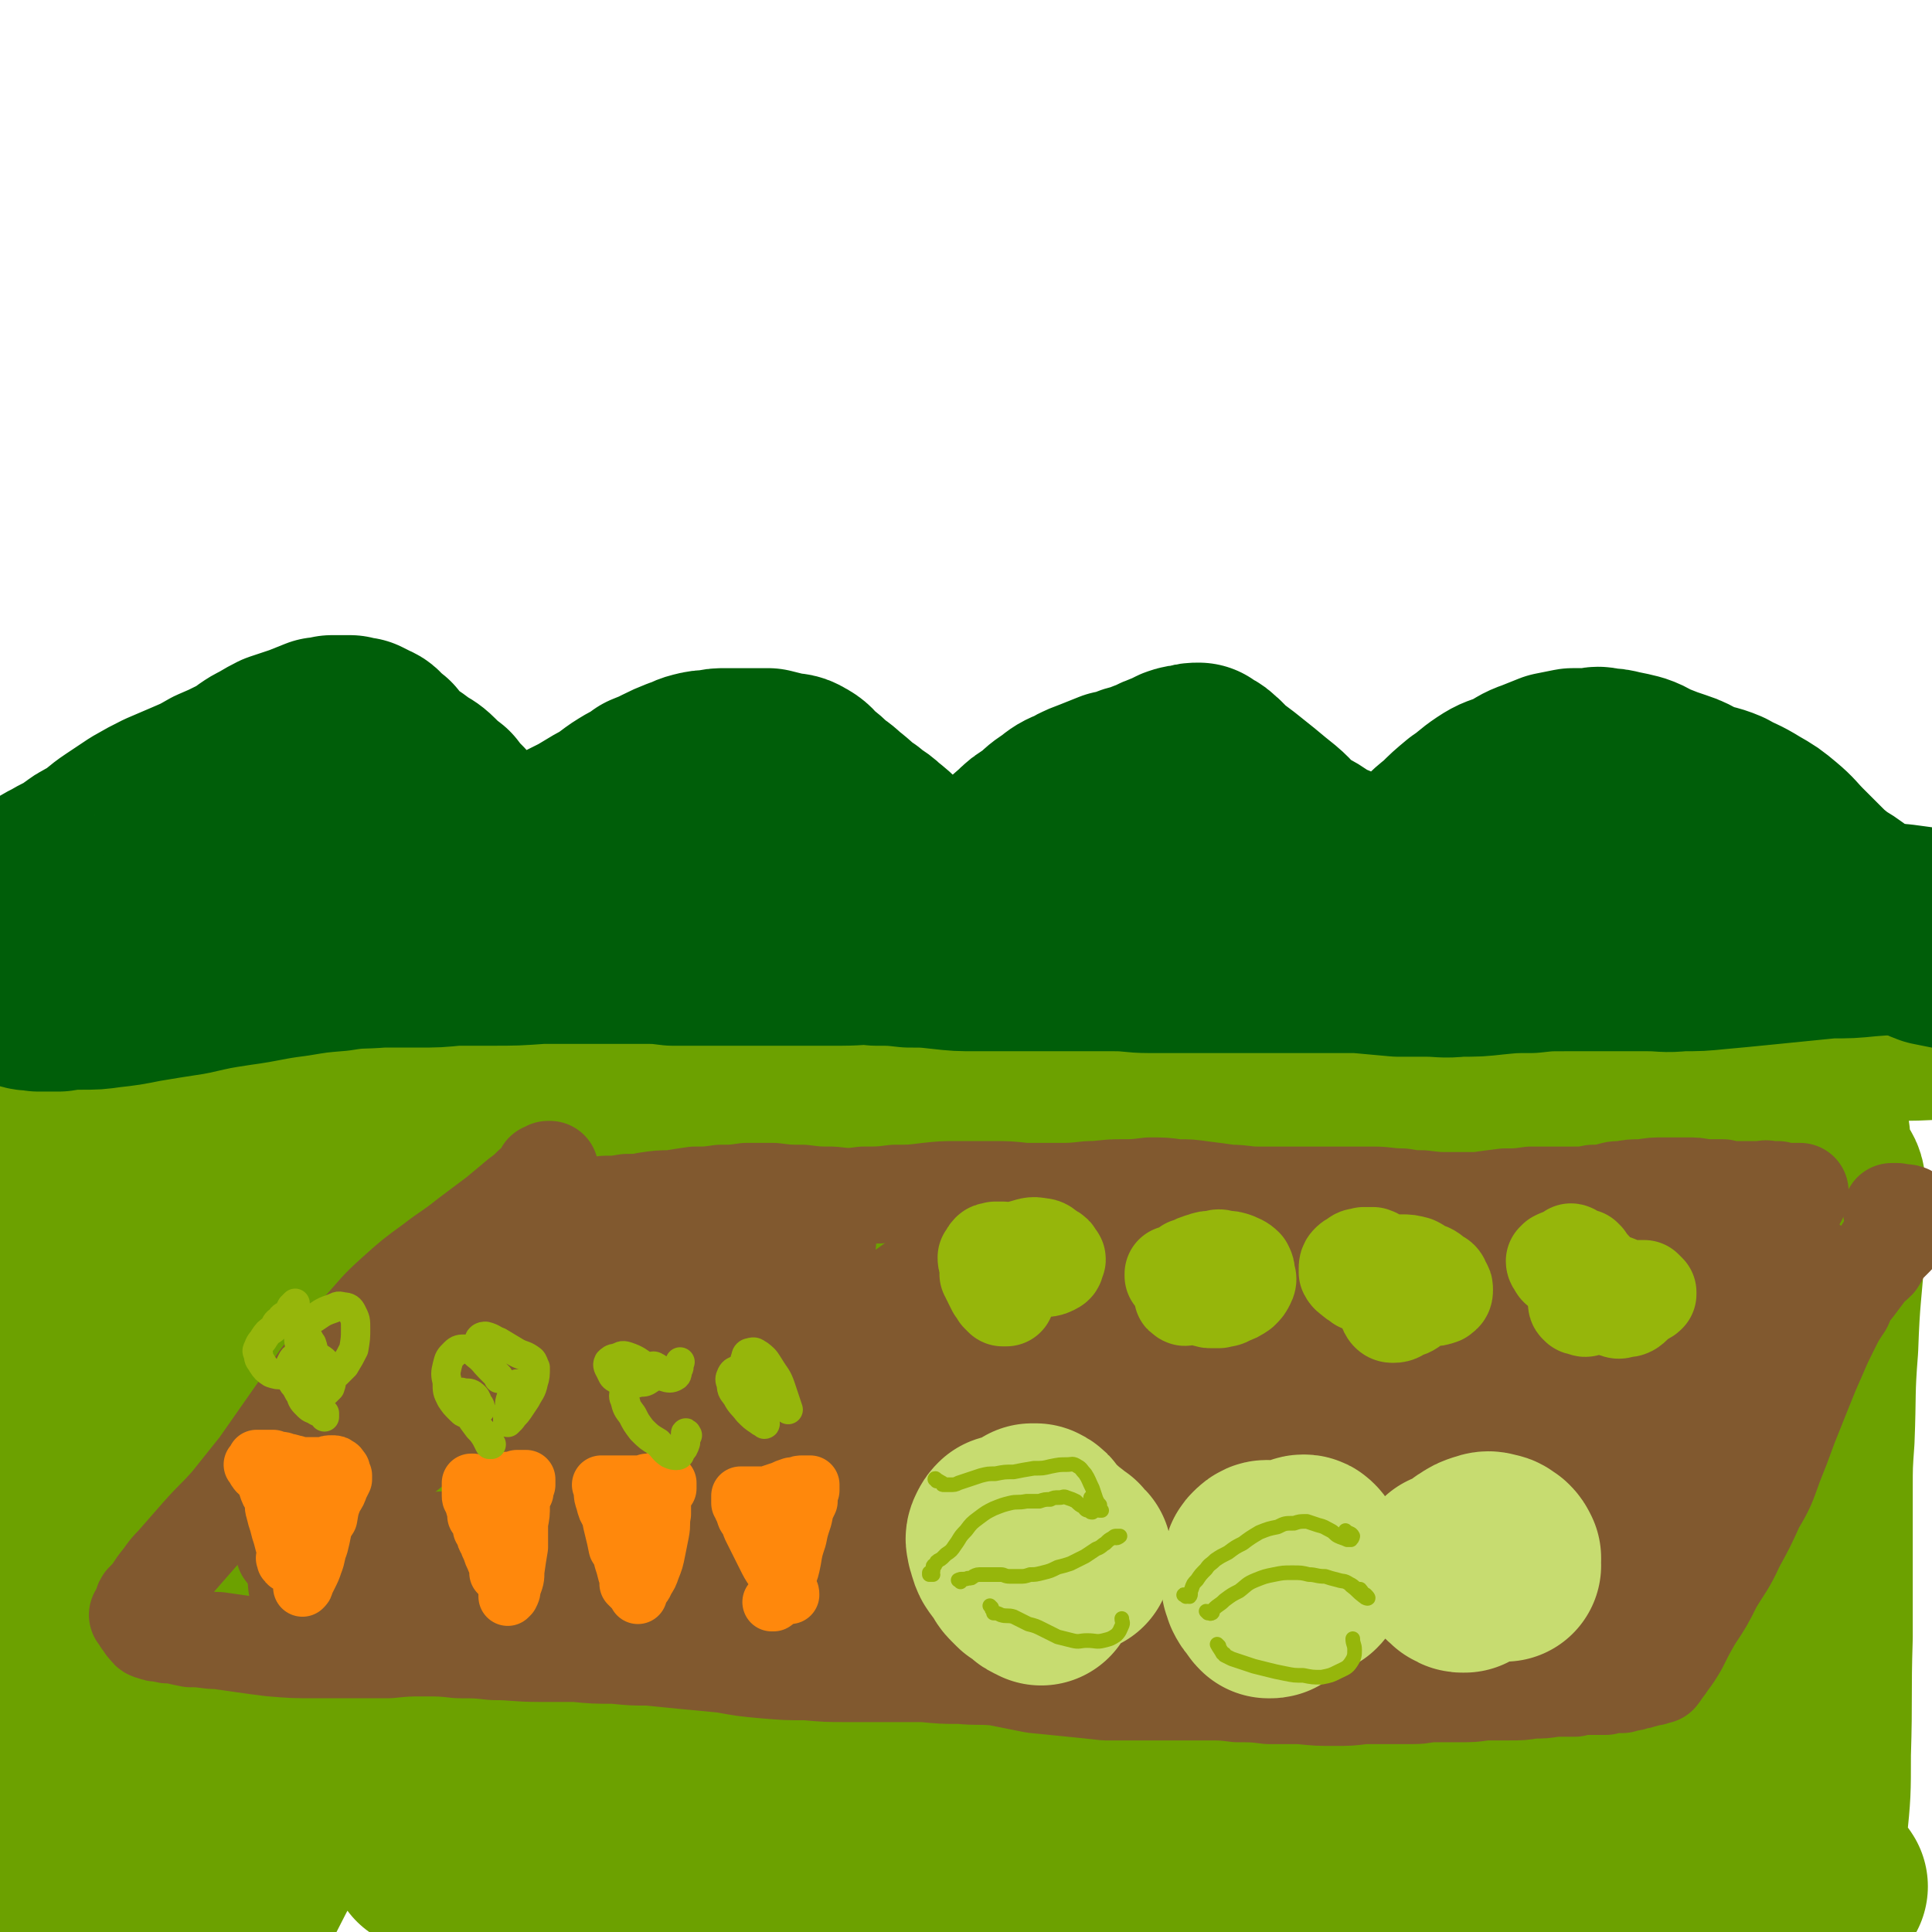 <svg viewBox='0 0 1054 1054' version='1.1' xmlns='http://www.w3.org/2000/svg' xmlns:xlink='http://www.w3.org/1999/xlink'><g fill='none' stroke='rgb(108,161,0)' stroke-width='105' stroke-linecap='round' stroke-linejoin='round'><path d='M41,528c0,0 0,-1 -1,-1 0,0 1,0 1,1 0,0 0,0 0,0 0,1 0,1 1,1 0,0 0,0 1,1 1,0 1,0 2,0 2,0 2,0 3,1 2,0 2,1 4,1 3,1 3,1 5,2 3,1 3,1 6,2 3,0 3,0 6,0 3,0 3,0 7,0 4,0 4,-1 9,-1 6,-1 6,-1 12,-2 9,-1 9,-1 17,-1 8,-1 8,-1 17,-1 8,0 8,0 16,-1 10,-1 10,-1 21,-1 9,-1 9,-1 18,-2 8,0 8,0 15,0 9,1 9,1 17,2 9,1 9,1 18,2 8,2 8,2 16,4 9,1 9,1 17,2 12,1 12,1 24,1 9,0 9,0 18,0 11,0 11,-1 21,-1 11,0 11,-1 21,0 12,0 12,0 24,1 12,1 12,1 25,2 13,1 13,2 26,2 13,1 13,1 26,1 13,0 13,0 26,0 14,0 14,0 27,0 14,0 14,0 28,0 15,1 15,1 30,2 15,1 15,1 30,2 16,2 16,2 32,3 15,1 15,2 30,3 15,1 15,1 30,1 15,1 15,1 30,1 16,0 16,0 32,1 12,0 12,0 24,0 14,0 14,0 28,1 18,1 18,1 37,2 14,1 14,1 27,2 10,1 10,1 20,1 13,0 13,1 26,1 15,0 15,0 31,0 15,0 15,0 30,-1 14,0 14,-1 27,-1 15,-1 15,-1 29,-2 17,0 17,0 34,-1 2,0 2,0 4,-1 '/><path d='M87,582c0,0 0,-1 -1,-1 0,0 1,0 1,1 -1,2 -2,2 -2,5 -2,5 -2,5 -3,10 -2,12 -2,12 -3,23 -3,20 -3,20 -6,40 -5,29 -5,29 -9,58 -6,35 -5,35 -11,70 -6,36 -6,36 -13,72 -5,31 -5,31 -13,61 -4,21 -5,21 -11,42 -2,10 -2,11 -6,19 -1,2 -3,1 -3,0 -2,-9 -1,-10 -1,-20 1,-20 1,-20 3,-40 3,-27 4,-27 8,-54 5,-33 5,-33 11,-66 6,-34 6,-34 12,-68 5,-29 5,-29 10,-59 4,-20 3,-20 7,-41 2,-11 2,-11 5,-21 1,-4 1,-6 3,-7 1,-1 2,0 3,1 1,6 1,7 1,14 -1,13 -1,13 -4,25 -4,19 -5,19 -10,38 -7,24 -8,24 -15,47 -8,28 -9,28 -16,55 -8,29 -9,29 -14,59 -5,25 -5,25 -8,51 -2,16 -1,16 -2,33 -1,6 -1,11 -1,12 1,0 1,-5 2,-11 2,-15 1,-15 3,-30 3,-22 3,-22 7,-45 4,-27 4,-27 10,-54 6,-29 6,-29 12,-58 1,-5 1,-5 2,-10 '/><path d='M74,600c0,0 -1,-1 -1,-1 0,1 0,1 0,2 -1,9 -1,9 -2,17 -3,19 -3,19 -6,37 -4,30 -4,30 -8,59 -5,38 -4,38 -10,75 -6,40 -6,40 -14,81 -6,37 -7,37 -15,73 -6,26 -6,26 -13,51 -3,13 -3,14 -7,25 -1,1 -3,0 -2,-1 1,-13 1,-14 4,-27 6,-26 7,-26 15,-51 11,-37 11,-37 25,-73 16,-42 15,-43 33,-84 19,-41 17,-42 40,-80 30,-51 31,-51 66,-97 11,-16 12,-18 27,-27 4,-3 10,-2 10,2 2,13 -1,17 -6,32 -8,29 -10,28 -20,56 -10,25 -11,25 -21,50 -16,37 -17,37 -32,73 -18,43 -18,43 -34,87 -14,36 -14,36 -26,73 -7,23 -6,23 -11,47 -3,10 -4,13 -4,21 0,1 3,-1 4,-3 6,-12 5,-13 11,-26 10,-25 10,-25 21,-50 20,-43 19,-43 40,-86 33,-64 32,-65 68,-128 21,-35 22,-35 47,-68 22,-30 22,-30 48,-57 8,-9 10,-12 19,-15 3,-1 6,2 5,5 -5,16 -7,17 -16,33 -12,23 -13,23 -26,46 -21,34 -22,34 -41,69 -23,41 -24,41 -44,83 -18,36 -17,37 -32,73 -17,42 -17,42 -32,84 -13,36 -13,36 -24,72 -5,17 -8,22 -9,34 0,3 5,-1 8,-5 18,-29 17,-30 33,-61 33,-62 31,-63 65,-124 40,-69 39,-70 84,-135 35,-50 36,-50 76,-96 25,-27 25,-27 54,-49 16,-11 18,-14 36,-18 7,-1 12,3 13,10 0,18 -4,21 -12,40 -12,29 -15,28 -30,55 -4,6 -4,6 -8,13 -28,44 -28,44 -55,88 -29,47 -29,47 -58,93 -16,26 -16,26 -33,51 -14,22 -14,22 -28,44 -7,10 -9,13 -14,19 -1,1 1,-3 1,-5 1,-2 1,-2 2,-4 16,-30 14,-30 31,-59 32,-54 31,-55 67,-106 33,-48 34,-48 71,-93 33,-41 33,-42 69,-80 27,-28 27,-29 57,-52 16,-12 19,-16 35,-18 6,-1 10,5 9,12 -4,24 -7,26 -20,50 -21,41 -24,40 -48,79 -30,49 -30,48 -60,96 -28,45 -28,45 -57,89 -19,30 -19,31 -39,60 -10,13 -11,14 -22,25 -2,1 -5,1 -4,-1 5,-15 7,-17 16,-32 20,-35 20,-36 43,-69 30,-45 30,-45 64,-87 35,-43 35,-43 74,-82 32,-33 31,-34 67,-62 24,-20 25,-21 52,-35 13,-7 19,-11 28,-6 7,3 6,11 3,21 -10,27 -12,28 -29,52 -25,40 -27,39 -55,77 -34,45 -34,44 -68,89 -30,41 -29,41 -59,81 -21,28 -20,28 -42,56 -11,14 -11,14 -22,28 -2,2 -6,6 -5,4 3,-9 5,-13 12,-25 19,-33 18,-33 39,-65 31,-45 30,-46 64,-90 37,-48 37,-48 76,-94 36,-41 36,-41 75,-79 27,-27 27,-28 58,-51 18,-13 18,-13 39,-22 7,-3 13,-6 15,-2 4,9 3,16 -3,29 -17,31 -21,30 -43,59 -29,38 -31,36 -60,74 -34,44 -35,44 -67,89 -29,41 -28,42 -55,84 -18,29 -17,29 -35,59 -7,12 -8,12 -15,24 0,0 1,0 1,0 9,-13 9,-14 18,-27 22,-34 21,-34 45,-67 33,-46 32,-47 67,-90 37,-46 37,-46 76,-89 30,-32 31,-32 63,-62 22,-21 22,-22 47,-39 18,-13 19,-16 38,-22 7,-2 14,1 13,6 0,15 -5,19 -15,35 -22,34 -24,33 -49,64 -45,56 -47,54 -91,110 -34,44 -33,45 -64,90 -22,31 -22,32 -44,63 -10,14 -10,15 -20,28 0,0 0,0 0,-1 11,-18 11,-18 22,-36 25,-37 24,-38 50,-74 33,-47 34,-47 70,-91 28,-36 29,-36 59,-71 30,-35 30,-36 61,-71 18,-20 18,-21 37,-40 17,-17 17,-18 36,-32 11,-8 18,-15 25,-13 5,1 3,11 -2,19 -24,46 -27,45 -54,89 -29,45 -31,44 -59,90 -30,52 -29,52 -58,104 -14,25 -13,25 -27,50 -5,8 -6,10 -9,16 -1,1 1,-2 1,-4 10,-16 10,-16 20,-32 14,-25 14,-25 29,-48 24,-37 24,-37 48,-72 20,-29 20,-29 40,-57 18,-25 18,-25 37,-50 19,-24 19,-25 39,-48 13,-15 13,-16 29,-29 4,-3 10,-6 10,-3 0,12 -4,18 -11,34 -13,31 -15,31 -29,62 -32,70 -34,69 -62,141 -16,41 -14,42 -27,84 -5,19 -5,19 -10,38 -1,5 -2,9 -3,10 0,1 2,-3 3,-7 5,-18 5,-18 11,-36 8,-24 8,-24 17,-47 9,-25 9,-25 19,-50 13,-35 13,-35 26,-70 15,-38 14,-38 30,-77 12,-30 11,-30 24,-60 7,-15 7,-17 15,-30 2,-2 5,-3 6,-1 2,12 0,15 -1,29 -2,28 -3,28 -4,57 -2,38 -2,38 -2,77 -1,38 -1,38 0,77 0,29 0,29 1,58 0,15 0,15 0,30 0,4 0,8 -1,9 -1,0 -3,-4 -4,-8 -3,-11 -3,-11 -5,-23 -3,-19 -3,-20 -4,-40 -2,-28 -2,-28 -1,-56 0,-32 1,-32 4,-64 2,-30 2,-30 7,-59 3,-21 4,-21 9,-41 2,-10 3,-13 7,-19 1,-2 3,1 3,4 2,15 1,15 0,30 -2,29 -3,29 -4,58 -2,25 -1,25 -2,50 -1,14 -1,14 -1,28 0,40 0,40 0,80 -1,32 0,32 -1,64 0,21 0,21 -2,41 -1,11 -1,12 -4,22 -2,4 -3,7 -6,7 -4,0 -5,-3 -7,-7 -7,-13 -7,-13 -11,-27 -9,-23 -9,-23 -16,-47 -9,-31 -9,-31 -17,-62 -7,-27 -8,-27 -13,-56 -3,-17 -4,-17 -4,-34 0,-4 2,-9 4,-7 6,6 7,11 11,24 10,24 10,24 17,49 9,32 9,32 15,65 6,27 6,27 9,55 2,16 2,17 1,33 0,5 1,9 -2,11 -3,1 -5,-2 -8,-6 -7,-9 -7,-9 -13,-19 -9,-15 -9,-15 -17,-30 -8,-15 -7,-15 -16,-30 -6,-9 -5,-14 -13,-17 -7,-2 -12,0 -18,7 -11,11 -8,14 -17,27 -9,16 -7,18 -20,30 -13,14 -14,14 -30,22 -27,13 -27,12 -56,20 -25,8 -26,6 -51,13 -22,5 -22,5 -44,10 -17,4 -17,4 -34,7 -11,2 -11,2 -23,4 -4,0 -5,1 -8,0 -1,-1 -1,-2 0,-4 4,-5 4,-6 10,-10 12,-9 12,-9 24,-17 17,-10 17,-11 35,-20 22,-12 21,-12 44,-21 23,-9 24,-8 47,-14 13,-3 13,-3 27,-3 14,0 14,0 28,3 10,3 11,4 18,11 4,4 5,6 4,12 -1,7 -2,9 -7,13 -9,8 -10,9 -22,12 -24,7 -25,6 -50,8 -25,2 -25,0 -51,0 -25,0 -25,1 -51,0 -26,-2 -26,-3 -52,-5 -25,-3 -25,-4 -51,-6 -23,-2 -23,-2 -47,-3 -26,-1 -26,-3 -51,-1 -20,2 -20,2 -39,8 -19,6 -19,7 -37,16 -19,9 -18,9 -36,20 -15,8 -15,9 -31,17 -8,5 -8,5 -16,9 -2,0 -4,1 -3,0 2,-2 4,-3 8,-5 12,-7 12,-7 24,-12 19,-7 19,-7 38,-13 24,-7 24,-7 49,-12 30,-6 30,-6 60,-11 34,-6 34,-6 67,-11 36,-5 36,-5 71,-9 36,-3 36,-3 72,-4 36,-2 36,-2 71,-2 22,0 22,0 44,2 28,2 28,3 56,6 13,2 13,2 27,4 14,3 14,3 29,5 16,3 16,3 31,6 13,1 13,1 26,2 9,1 9,1 18,1 5,0 5,-1 11,-2 3,-1 3,-1 6,-2 1,-1 2,-1 1,-1 0,-1 -1,-1 -2,0 -4,1 -4,1 -8,2 -9,2 -9,3 -18,4 -13,3 -13,3 -27,5 -21,2 -22,3 -43,3 -22,1 -22,1 -43,0 -14,0 -14,-1 -27,-3 -10,-1 -10,-1 -20,-4 -5,-1 -5,-1 -9,-2 -2,-1 -3,-1 -3,-2 1,-1 2,-1 4,-2 5,-2 4,-3 9,-5 10,-4 10,-4 19,-6 12,-3 12,-3 24,-4 8,-1 8,-1 17,-2 7,0 7,0 14,0 6,0 6,0 11,1 3,1 5,1 5,3 1,1 -1,3 -3,3 -15,4 -15,5 -30,6 -19,2 -19,2 -39,1 -34,-1 -34,-2 -67,-4 -36,-3 -36,-2 -72,-7 -36,-4 -36,-5 -71,-12 -36,-7 -37,-7 -72,-16 -36,-10 -36,-10 -71,-22 -37,-13 -36,-14 -72,-28 '/><path d='M66,581c0,0 -1,0 -1,-1 0,0 0,1 0,1 -1,0 -1,0 -2,0 -2,0 -2,0 -3,0 -2,0 -2,0 -3,0 0,0 0,0 -1,0 0,0 0,0 -1,1 -1,2 -1,2 -1,4 -1,5 -1,5 -2,9 -1,8 0,8 0,17 0,14 0,14 1,27 1,18 2,18 3,35 1,15 1,15 1,31 1,10 2,11 0,20 -1,3 -2,6 -4,6 -3,-2 -4,-5 -7,-10 -5,-10 -5,-11 -8,-22 -4,-13 -4,-14 -6,-28 -3,-14 -2,-14 -4,-28 -1,-13 -1,-13 -1,-25 -1,-9 -1,-9 -1,-17 1,-4 1,-5 2,-8 1,-1 2,-1 3,0 2,6 1,6 2,13 2,13 2,13 4,27 2,26 1,26 3,52 2,29 2,29 3,59 2,34 2,34 1,67 0,35 0,35 -4,70 -4,31 -4,31 -10,61 -5,23 -6,22 -12,44 -1,3 -1,3 -2,5 '/><path d='M35,479c-1,0 -1,-1 -1,-1 0,0 0,0 0,1 1,0 1,0 1,1 1,2 1,2 2,3 1,1 1,1 2,2 2,1 2,1 3,2 2,0 2,0 4,0 1,0 1,0 2,0 2,0 2,0 3,1 2,0 2,0 4,0 3,0 3,0 5,0 4,1 4,1 7,0 4,0 4,0 7,0 4,-1 4,-1 8,-1 5,-1 5,-1 10,-2 5,-1 5,-1 11,-2 6,0 6,0 11,-2 6,-1 6,-1 11,-3 4,-2 4,-2 8,-5 3,-2 3,-2 6,-4 4,-2 4,-2 8,-4 3,-1 3,-2 7,-3 3,-1 3,-1 7,-2 5,-2 5,-2 11,-4 3,-1 3,-1 7,-2 3,-2 3,-2 6,-3 4,0 4,0 7,-1 3,0 3,0 7,0 4,0 4,0 7,0 5,0 5,0 9,0 4,0 4,0 8,0 4,0 4,0 7,0 3,1 3,0 6,1 2,0 2,0 4,1 2,0 2,0 4,0 1,1 1,1 2,1 1,1 1,1 3,1 1,0 1,0 2,1 1,0 1,0 2,0 0,0 0,0 1,0 0,0 0,0 0,0 0,0 0,0 0,0 0,0 0,0 0,0 -2,0 -2,0 -3,-1 -4,0 -4,0 -8,-1 '/></g>
<g fill='none' stroke='rgb(0,94,9)' stroke-width='105' stroke-linecap='round' stroke-linejoin='round'><path d='M23,489c0,0 0,-1 -1,-1 0,0 -1,0 -1,0 -1,-1 -1,-1 -2,-1 -1,-1 -1,-1 -2,-1 0,0 0,0 -1,0 0,0 0,0 -1,0 0,0 0,0 0,0 1,-1 1,-1 2,-1 3,-2 3,-2 6,-3 4,-3 4,-3 8,-5 5,-3 6,-3 11,-6 5,-4 5,-4 11,-7 6,-4 6,-5 12,-9 6,-4 6,-4 12,-8 7,-4 7,-4 13,-7 7,-3 7,-3 14,-6 7,-3 7,-3 14,-7 7,-3 7,-3 13,-6 6,-3 6,-4 11,-7 6,-3 5,-3 11,-6 6,-2 6,-2 12,-4 5,-2 5,-2 10,-4 3,0 3,0 6,-1 2,0 2,0 5,0 2,0 2,0 5,0 2,1 2,1 5,1 2,1 2,1 4,2 2,1 3,1 4,3 3,2 2,2 5,4 2,3 2,3 4,5 3,3 3,3 6,5 3,2 3,2 7,5 3,2 4,2 7,5 4,4 4,4 8,7 3,4 3,4 7,8 3,4 3,4 6,8 3,3 3,3 7,5 2,2 3,2 5,3 3,1 3,1 5,1 2,1 2,1 4,1 3,1 3,1 6,1 2,1 2,1 3,1 2,1 2,1 3,1 2,0 2,0 4,0 3,-1 3,-1 6,-2 3,-1 3,-1 6,-3 4,-2 5,-2 8,-4 4,-2 4,-2 8,-4 5,-3 5,-3 10,-6 4,-2 4,-2 8,-5 4,-3 4,-3 9,-6 4,-2 4,-2 8,-5 5,-2 5,-2 9,-4 4,-2 4,-2 9,-4 4,-1 4,-2 8,-3 4,-1 4,-1 8,-1 4,-1 4,-1 8,-1 4,0 4,0 7,0 4,0 4,0 8,0 4,0 4,0 8,0 4,1 4,1 8,2 4,1 5,0 8,2 4,2 4,3 7,6 4,3 4,3 8,7 5,3 5,4 9,7 5,4 5,5 10,8 4,4 5,3 9,7 5,4 5,4 9,8 5,3 5,3 10,7 4,3 4,4 8,6 4,3 4,2 8,4 3,1 3,1 7,2 3,1 3,0 6,0 2,0 2,1 5,0 2,0 2,0 4,-1 3,-2 3,-2 4,-3 3,-3 3,-4 6,-7 3,-3 3,-3 6,-6 3,-3 3,-4 7,-7 4,-4 4,-4 9,-7 5,-4 5,-5 10,-8 5,-4 5,-4 10,-6 5,-3 6,-3 11,-5 5,-2 5,-2 10,-4 5,-1 5,-1 10,-3 4,-1 4,-1 9,-3 4,-1 4,-2 7,-3 5,-2 5,-2 9,-4 3,-1 3,-1 6,-1 2,-1 2,-1 5,-1 1,1 1,1 3,2 2,1 2,1 4,3 3,2 2,3 5,5 4,3 4,3 8,6 5,4 5,4 10,8 6,5 6,5 11,9 6,5 5,6 11,10 5,4 6,3 11,7 5,3 5,3 10,5 5,2 5,2 9,4 4,2 4,2 8,3 3,1 3,1 6,2 2,0 2,0 5,0 3,0 3,1 6,0 2,0 2,-1 5,-2 1,-1 1,-1 3,-3 2,-2 2,-2 5,-5 3,-3 3,-3 7,-6 4,-4 4,-4 9,-8 5,-5 5,-5 11,-10 6,-4 6,-5 12,-9 6,-4 6,-3 13,-6 6,-3 6,-4 12,-6 5,-2 5,-2 10,-4 5,-1 5,-1 10,-2 5,0 5,0 10,0 4,-1 4,-1 7,0 4,0 4,0 8,1 5,1 5,1 9,2 6,2 5,3 11,5 5,2 5,2 11,4 6,2 5,2 11,5 7,3 8,2 15,5 7,4 7,3 15,8 7,4 7,4 13,9 6,5 6,6 11,11 5,5 5,5 10,10 4,4 4,4 9,8 4,3 5,3 9,6 5,4 5,4 10,7 5,3 5,3 10,6 5,3 5,3 10,6 9,4 9,5 17,8 5,1 5,1 10,2 '/><path d='M54,520c0,0 -1,-1 -1,-1 0,0 1,0 2,0 1,0 1,0 3,1 3,0 3,0 6,0 4,-1 4,-1 9,-1 5,-1 5,-1 10,-2 7,-2 7,-2 14,-3 8,-1 8,-1 17,-2 9,-1 9,-1 18,-2 12,-2 12,-2 24,-3 14,-1 14,-1 27,-2 11,0 11,0 22,0 11,0 11,0 22,0 11,0 11,0 22,-1 12,0 12,0 25,0 13,0 13,0 27,0 12,0 12,0 25,0 13,0 13,0 26,0 13,-1 13,-1 26,0 14,0 14,0 27,0 13,0 13,0 27,0 13,-1 13,-1 25,-2 13,-1 13,-2 26,-2 13,-1 13,-1 25,-2 13,0 13,0 26,-1 12,0 12,0 25,-1 13,-1 12,-1 25,-2 10,0 10,0 21,0 14,0 14,0 29,1 11,1 11,2 23,3 12,1 11,2 23,3 11,1 11,1 22,1 11,1 11,1 22,2 12,0 12,0 24,0 9,0 9,0 19,0 12,0 12,0 24,0 10,0 11,0 21,-1 12,0 12,0 24,-1 12,-1 12,-1 23,-2 8,0 8,0 17,-1 9,-1 9,-1 18,-1 13,-1 13,-1 25,-1 14,-1 14,-1 27,0 13,0 13,-1 26,0 10,1 10,1 21,2 10,1 10,1 20,1 12,1 12,1 24,2 15,2 15,2 29,4 '/><path d='M10,528c-1,0 -1,-1 -1,-1 -1,0 0,1 0,1 0,1 0,1 -1,2 0,1 -1,1 -1,3 0,1 0,2 0,3 1,2 1,2 2,3 2,2 3,2 5,3 3,1 3,0 7,1 6,0 6,0 11,0 6,-1 6,-1 12,-1 8,0 8,0 15,-1 9,-1 9,-1 19,-3 12,-2 12,-2 25,-4 13,-3 13,-3 26,-5 15,-2 15,-3 31,-5 12,-2 12,-2 24,-3 12,-2 12,-1 24,-2 10,0 10,0 20,0 10,0 10,0 20,-1 10,0 10,0 20,0 13,0 13,0 27,-1 9,0 9,0 19,0 9,0 9,0 19,0 9,0 9,0 18,0 8,0 8,0 16,1 9,0 9,0 17,0 9,0 9,0 18,0 9,0 9,0 18,0 11,0 11,0 21,0 9,0 9,0 18,0 10,0 10,-1 19,0 9,0 9,0 18,1 9,0 9,0 18,1 9,1 9,1 19,1 9,0 9,0 19,0 9,0 9,0 19,0 10,0 10,0 19,0 9,0 9,0 18,0 10,0 10,1 19,1 8,0 8,0 17,0 8,0 8,0 17,0 8,0 8,0 17,0 10,0 10,0 19,0 10,0 10,0 21,0 9,0 9,0 19,0 2,0 2,0 4,0 11,1 11,1 22,2 7,0 7,0 15,0 9,0 9,1 18,0 10,0 10,0 19,-1 10,-1 10,-1 20,-1 9,-1 9,-1 19,-1 9,0 9,0 18,0 5,0 5,0 11,0 8,0 8,0 16,0 9,0 9,1 18,0 10,0 10,0 20,-1 11,-1 11,-1 21,-2 10,-1 10,-1 20,-2 10,-1 10,-1 20,-2 11,0 11,0 21,-1 13,-1 13,-1 25,-1 11,0 11,0 22,0 '/></g>
<g fill='none' stroke='rgb(129,89,47)' stroke-width='53' stroke-linecap='round' stroke-linejoin='round'><path d='M291,654c0,0 -1,-1 -1,-1 0,0 1,1 2,1 1,0 1,0 2,1 1,0 1,0 1,1 0,0 0,0 0,0 0,0 -1,0 -1,1 0,0 0,0 0,0 -1,1 -1,1 -2,2 -1,2 -1,2 -2,4 -3,4 -3,4 -5,7 -4,5 -4,6 -8,10 -7,8 -7,8 -14,16 -9,10 -9,10 -18,19 -10,11 -10,11 -20,22 -10,10 -10,10 -20,20 -9,10 -8,10 -17,20 -6,6 -6,6 -12,13 -4,4 -4,4 -8,8 -4,4 -4,4 -7,9 -4,3 -4,3 -8,7 -2,3 -2,3 -5,6 -2,2 -2,2 -4,3 -1,2 -1,2 -2,3 -1,0 -1,1 -1,1 0,-1 0,-1 0,-2 2,-2 3,-2 4,-5 2,-4 1,-4 3,-8 1,-1 1,-1 2,-3 '/><path d='M283,655c0,-1 -1,-1 -1,-1 1,0 2,0 3,1 2,1 2,1 3,1 1,1 0,1 1,2 2,0 2,0 3,1 2,0 2,1 4,1 3,0 3,0 6,0 3,0 3,0 7,-1 4,0 4,0 8,0 6,-1 6,-1 13,-2 6,0 6,0 12,-1 6,0 6,0 11,-1 7,-1 7,-1 13,-1 6,-1 6,-1 13,-2 7,0 7,0 14,-1 7,0 7,0 14,-1 7,0 7,0 15,0 8,1 8,1 16,1 8,1 8,1 16,1 9,1 9,1 17,0 9,0 9,0 17,-1 9,0 9,0 17,-1 9,-1 9,-1 18,-1 9,0 9,0 18,0 9,0 9,0 18,1 9,0 9,0 18,0 8,0 8,0 17,-1 8,0 8,-1 17,-1 8,0 8,0 16,-1 8,0 8,0 15,1 7,0 7,0 14,1 8,1 8,1 15,2 8,0 8,1 15,1 8,0 8,0 15,0 8,0 8,0 16,0 8,0 8,0 16,0 8,0 8,0 16,0 8,0 8,1 16,1 6,1 6,1 11,1 8,1 8,1 15,1 7,0 7,0 15,0 7,-1 7,-1 15,-2 7,0 7,0 14,-1 6,0 6,0 12,0 6,0 6,0 11,0 6,0 6,0 11,-1 4,0 4,0 9,-1 3,-1 3,-1 7,-1 5,-1 5,-1 11,-1 6,-1 6,-1 12,-1 6,0 6,0 12,0 5,0 5,0 10,1 5,0 5,0 10,0 4,1 4,1 8,1 3,0 3,0 7,0 2,0 2,0 5,0 3,0 3,-1 5,0 2,0 2,0 5,0 2,1 2,1 4,1 1,0 1,0 3,0 1,0 1,0 2,0 1,0 1,0 2,0 0,0 0,0 1,0 0,0 0,0 0,0 0,0 0,0 0,1 0,0 0,0 0,1 -1,1 -1,1 -1,2 -2,3 -2,3 -3,6 -3,5 -2,5 -5,10 -3,7 -4,7 -7,14 -5,9 -5,10 -9,19 -6,10 -6,10 -12,20 -7,11 -7,11 -14,22 -6,11 -6,10 -13,21 -5,10 -5,10 -11,20 -4,7 -4,7 -8,14 -3,4 -3,4 -6,9 -2,4 -2,4 -4,7 -2,4 -2,5 -5,9 -2,2 -2,2 -4,5 -2,2 -2,2 -3,4 -1,1 -2,0 -3,1 0,1 0,1 -1,2 0,0 0,0 -1,0 0,0 0,0 -1,0 0,0 0,0 -1,0 -1,-1 -1,-1 -2,-2 -2,-2 -2,-2 -4,-4 -2,-4 -2,-4 -5,-7 '/><path d='M298,640c-1,0 -2,-1 -1,-1 0,0 0,1 2,1 0,0 1,0 1,0 1,0 0,-1 0,-1 0,-1 0,-1 0,-1 0,0 -1,0 -1,0 0,0 0,0 -1,1 -1,1 -1,1 -3,3 -2,3 -2,3 -5,5 -3,3 -3,3 -7,6 -6,5 -6,5 -12,10 -8,6 -8,6 -16,12 -10,8 -10,7 -19,14 -11,8 -11,8 -21,17 -10,9 -9,9 -19,20 -8,9 -8,9 -16,19 -6,7 -6,7 -11,15 -7,10 -7,10 -14,20 -7,10 -7,10 -14,20 -8,10 -8,10 -16,20 -8,9 -8,8 -16,17 -7,8 -7,8 -14,16 -5,5 -4,5 -9,11 -2,3 -2,3 -4,6 -1,1 -1,1 -2,2 -1,1 -1,1 -1,1 -1,1 -1,1 -1,2 -1,1 0,1 -1,2 0,2 0,2 -1,3 0,1 0,0 -1,1 0,0 0,0 0,0 0,0 0,0 0,0 1,1 1,1 1,1 1,1 1,1 1,2 1,1 1,1 2,2 0,1 0,1 1,2 1,1 1,2 3,2 2,1 2,1 5,1 3,1 3,1 7,1 4,1 4,1 9,2 1,0 1,-1 2,0 6,0 6,1 13,1 7,1 7,1 14,2 7,1 7,1 15,2 12,1 12,1 25,1 10,0 10,0 21,0 9,0 9,0 18,0 10,-1 10,-1 19,-1 10,0 10,0 19,1 10,0 10,0 19,1 12,0 12,1 25,1 10,0 10,0 20,0 10,1 10,1 21,1 10,1 10,1 19,1 10,1 10,1 20,2 11,1 11,1 21,2 11,2 11,2 22,3 12,1 12,1 23,1 11,1 11,1 23,1 10,0 10,0 21,0 10,0 10,0 20,0 10,1 10,1 20,1 10,1 10,0 20,1 10,2 10,2 20,4 10,1 10,1 20,2 10,1 10,1 19,2 11,0 11,0 22,0 8,0 8,0 17,0 8,0 8,0 17,0 8,0 8,0 16,1 9,0 9,0 17,1 9,0 9,0 17,0 10,1 10,1 19,1 8,0 8,0 16,-1 7,0 7,0 15,0 6,0 6,0 12,0 6,0 6,-1 11,-1 7,0 7,0 14,0 7,0 7,0 14,-1 6,0 6,0 13,0 7,0 7,0 13,-1 6,0 6,0 12,-1 5,0 5,0 11,0 4,-1 4,-1 9,-1 4,0 4,0 8,0 3,-1 3,-1 6,-1 1,0 1,0 3,0 2,-1 2,-1 3,-1 2,0 2,0 4,-1 2,0 2,0 4,-1 2,0 2,0 3,-1 1,0 1,0 2,0 1,0 1,0 2,-1 1,0 1,0 2,0 0,0 0,0 0,0 0,0 0,0 0,0 0,0 0,0 0,0 0,0 0,0 0,0 0,0 0,0 0,0 0,0 0,0 0,-1 1,0 1,0 1,-1 2,-2 2,-2 4,-5 3,-4 3,-4 6,-9 4,-8 4,-8 8,-15 6,-9 6,-9 11,-19 6,-10 7,-10 12,-21 6,-11 6,-11 11,-22 6,-10 6,-11 10,-22 4,-10 4,-10 8,-21 4,-10 4,-10 8,-20 4,-10 4,-10 8,-19 3,-7 3,-7 7,-15 3,-6 3,-6 7,-12 2,-5 2,-5 6,-10 3,-4 3,-4 6,-8 3,-4 3,-3 6,-6 2,-3 2,-4 4,-7 3,-3 3,-3 6,-6 3,-4 3,-3 5,-7 2,-3 4,-4 3,-5 -1,-2 -3,-1 -7,-2 -1,0 -1,0 -3,0 '/><path d='M318,687c0,0 -1,-1 -1,-1 0,0 1,0 1,1 1,0 1,0 2,1 0,1 0,1 0,2 0,4 1,4 -1,8 -4,7 -4,6 -9,13 -8,9 -8,9 -16,18 -11,11 -11,10 -22,20 -15,14 -15,15 -32,28 -16,14 -16,14 -33,27 -11,10 -11,10 -23,19 -6,5 -6,5 -13,10 -5,4 -5,4 -10,9 -3,2 -4,2 -6,4 0,1 1,1 2,0 14,-11 14,-11 28,-23 16,-14 15,-15 31,-29 20,-18 20,-18 40,-35 26,-22 26,-22 53,-42 16,-12 17,-11 34,-23 12,-7 12,-7 24,-15 6,-5 6,-5 13,-9 1,-1 3,-2 3,-1 -2,5 -3,7 -7,13 -10,15 -11,15 -22,29 -15,20 -15,19 -30,39 -15,20 -15,20 -31,41 -12,17 -12,17 -24,35 -14,19 -13,19 -27,38 -7,12 -7,11 -15,23 -2,2 -4,5 -3,5 1,-1 5,-3 9,-8 11,-12 11,-13 21,-26 23,-28 22,-29 45,-56 20,-24 20,-24 42,-46 19,-21 19,-21 40,-40 17,-15 17,-15 35,-28 12,-9 12,-9 25,-15 4,-2 8,-2 9,0 3,5 1,8 -2,15 -7,15 -8,15 -17,29 -13,18 -14,17 -27,35 -15,19 -15,19 -30,37 -13,17 -13,17 -26,33 -9,11 -10,11 -19,23 -3,5 -4,6 -6,10 0,1 2,0 3,0 9,-7 9,-7 17,-15 16,-16 16,-16 31,-32 20,-20 20,-21 41,-40 22,-20 22,-20 45,-39 21,-17 21,-17 42,-32 16,-10 16,-10 33,-19 10,-5 10,-6 20,-8 3,-1 6,0 6,2 -2,7 -4,9 -9,17 -11,15 -12,15 -25,29 -17,19 -17,18 -34,37 -19,21 -19,21 -37,42 -16,18 -16,18 -31,36 -10,11 -10,11 -19,23 -3,3 -5,6 -6,6 0,1 3,-2 6,-4 12,-12 11,-12 23,-24 17,-19 17,-19 35,-38 21,-21 21,-21 43,-42 21,-20 22,-20 45,-39 18,-15 18,-15 38,-28 10,-7 11,-7 23,-11 3,-2 7,-3 7,-1 0,5 -2,8 -6,14 -10,15 -11,15 -21,29 -15,18 -15,18 -29,36 -15,19 -15,19 -30,38 -12,15 -12,15 -24,31 -6,8 -5,8 -11,16 0,1 -1,2 -1,2 6,-4 7,-5 13,-11 13,-14 12,-14 25,-28 14,-15 15,-15 29,-31 10,-10 12,-10 21,-21 1,-2 2,-5 0,-5 -3,-1 -5,1 -10,3 '/></g>
<g fill='none' stroke='rgb(129,89,47)' stroke-width='105' stroke-linecap='round' stroke-linejoin='round'><path d='M189,862c-1,0 -2,-1 -1,-1 0,0 0,1 1,2 0,1 0,1 1,1 4,3 4,3 8,4 6,2 6,1 12,1 9,0 9,0 17,-1 10,-1 10,-2 20,-2 13,-2 13,-1 27,-2 16,-1 16,-1 32,-2 15,-1 15,-1 30,-2 15,-1 15,-1 30,-2 16,0 16,-1 32,-1 16,0 16,-1 31,0 15,0 15,1 29,3 15,2 15,3 29,5 15,2 15,3 30,4 15,1 15,1 30,1 15,0 15,0 30,0 16,0 16,0 32,1 17,0 17,1 33,2 16,0 16,0 31,1 15,0 15,0 30,0 15,1 15,1 29,0 13,0 13,0 25,-1 8,-1 8,-1 16,-3 7,-1 7,-1 13,-3 5,-1 5,-1 10,-2 2,-1 2,-1 5,-2 1,0 1,0 2,-1 0,0 0,0 0,-1 1,0 1,0 1,-1 0,0 0,0 0,-1 0,-1 1,-1 0,-2 0,0 0,-1 -1,-1 -3,-1 -3,-1 -7,-2 -8,0 -8,0 -17,0 -19,1 -19,1 -38,3 -20,1 -20,2 -40,3 -22,2 -22,3 -43,3 -20,0 -20,1 -40,-3 -16,-3 -17,-2 -32,-9 -11,-7 -13,-7 -20,-18 -5,-9 -6,-11 -5,-22 1,-12 4,-12 11,-23 10,-14 10,-15 24,-27 15,-13 16,-13 33,-24 15,-8 15,-9 31,-15 10,-3 11,-3 22,-3 7,0 9,0 13,4 4,4 4,6 3,12 0,8 0,9 -3,17 -5,11 -6,12 -14,22 -9,12 -9,12 -20,22 -10,10 -10,10 -21,18 -7,5 -7,5 -15,8 -3,2 -6,3 -7,1 -2,-4 -1,-6 1,-12 4,-13 5,-12 12,-25 8,-15 7,-15 17,-29 10,-14 10,-15 22,-27 9,-10 9,-11 20,-17 6,-3 8,-5 14,-3 5,1 7,4 8,9 2,10 2,11 0,21 -3,15 -4,15 -10,30 -7,18 -7,18 -15,35 -7,15 -8,15 -16,30 -6,9 -6,9 -12,18 -2,2 -3,4 -4,4 0,0 1,-2 2,-5 7,-13 7,-13 15,-25 14,-21 14,-22 29,-42 13,-18 13,-18 28,-35 16,-17 16,-17 33,-32 10,-9 10,-10 22,-17 9,-5 12,-8 20,-6 5,0 5,5 4,10 -1,13 -3,14 -8,27 -12,26 -12,26 -26,51 -13,25 -14,25 -28,49 -9,15 -9,15 -18,29 -4,8 -4,8 -9,16 -1,1 -3,3 -2,2 2,-3 4,-4 8,-8 11,-13 10,-13 21,-26 12,-14 12,-14 25,-28 15,-17 15,-18 31,-34 17,-18 18,-18 36,-35 14,-13 14,-12 29,-24 5,-4 5,-5 10,-8 4,-2 6,-3 8,-2 2,1 3,3 2,7 -5,16 -6,17 -14,33 -10,17 -11,17 -22,34 -13,18 -13,17 -26,35 -9,13 -9,13 -17,25 -3,5 -3,5 -7,10 0,0 0,1 0,1 5,-7 5,-7 10,-14 9,-12 9,-12 18,-24 16,-21 17,-21 33,-42 10,-13 9,-13 19,-25 12,-14 11,-15 24,-28 11,-12 11,-13 23,-23 6,-6 9,-8 14,-9 2,-1 1,2 0,4 -5,10 -6,9 -12,18 -12,18 -12,18 -24,35 -17,26 -17,26 -34,52 -8,14 -9,13 -17,27 -4,7 -3,7 -6,14 -1,1 -2,3 -1,2 1,0 3,-1 5,-3 8,-7 8,-8 14,-16 7,-8 7,-8 13,-16 10,-13 9,-13 19,-25 13,-16 13,-16 27,-31 12,-14 12,-14 25,-27 7,-8 7,-8 16,-15 2,-2 4,-4 5,-3 0,1 -1,4 -3,8 -6,10 -7,10 -14,20 -10,15 -10,15 -21,30 -13,18 -14,17 -26,36 -17,27 -17,27 -33,55 -6,9 -5,10 -10,20 -1,2 -2,4 -2,4 1,0 2,-2 3,-4 5,-9 4,-9 9,-17 3,-7 3,-7 7,-14 0,0 0,0 0,0 7,-13 6,-13 14,-26 8,-13 7,-13 16,-26 8,-10 8,-10 16,-19 6,-6 6,-6 13,-9 1,-1 4,-1 4,0 -1,5 -2,6 -6,12 -6,10 -6,10 -13,20 -8,10 -8,11 -16,21 -8,9 -7,11 -17,17 -9,5 -11,7 -21,6 -8,0 -8,-4 -15,-8 '/></g>
<g fill='none' stroke='rgb(255,136,12)' stroke-width='32' stroke-linecap='round' stroke-linejoin='round'><path d='M157,851c-1,0 -1,-1 -1,-1 -1,0 0,0 0,1 0,1 0,1 1,1 0,1 0,1 1,1 0,0 0,0 0,0 0,0 0,0 0,0 0,0 0,0 0,0 1,0 1,0 1,0 0,0 0,0 0,-1 0,-1 -1,-1 -1,-2 -1,-2 -1,-2 -2,-5 -1,-3 -1,-3 -2,-7 -1,-3 -1,-3 -2,-7 -1,-3 -1,-3 -2,-7 -1,-3 0,-3 -1,-7 -2,-3 -2,-3 -3,-6 -1,-3 -1,-3 -3,-6 -1,-2 -2,-1 -3,-3 -1,-1 0,-1 -1,-2 0,0 0,0 -1,-1 0,0 0,0 0,0 1,1 0,0 0,0 0,0 0,0 1,1 0,0 0,0 1,0 0,0 0,0 0,-1 0,0 0,0 0,-1 0,-1 0,-1 0,-1 1,0 0,0 0,-1 1,0 1,0 1,0 1,0 1,0 1,0 1,0 1,0 2,0 0,0 0,0 1,0 1,0 1,0 2,0 1,0 1,0 2,0 1,1 1,1 3,1 2,0 2,0 4,1 3,0 3,1 5,1 3,1 3,1 6,1 5,0 5,0 10,0 2,-1 2,-1 4,-1 2,0 2,0 3,1 1,0 1,1 2,2 0,0 0,0 0,1 0,0 0,1 0,1 0,0 0,0 0,0 1,0 0,-1 0,-1 0,0 0,1 0,1 0,0 0,0 0,0 0,1 0,1 1,1 0,0 0,0 0,0 0,1 0,1 0,2 -1,2 -1,2 -2,4 -1,3 -1,3 -3,6 -2,5 -2,5 -3,11 -2,3 -2,3 -3,6 -1,5 -1,5 -2,9 -2,5 -1,5 -3,10 -1,3 -1,3 -3,7 -1,2 -1,2 -2,4 0,1 0,1 -1,2 0,0 0,0 0,0 1,-3 1,-3 1,-5 1,-4 1,-4 2,-7 1,-5 1,-5 2,-10 2,-9 3,-9 5,-18 1,-5 1,-5 2,-10 0,-3 0,-3 0,-6 0,-1 0,-2 0,-3 0,0 0,0 0,0 -1,2 -1,2 -1,4 -1,3 -1,3 -1,7 -1,4 -1,4 -1,8 0,5 0,5 0,9 0,3 0,3 -1,5 0,2 0,2 0,4 -1,1 -1,1 -1,1 -1,1 -1,1 -2,1 -1,-1 -1,-1 -2,-2 '/><path d='M273,858c-1,0 -1,-1 -1,-1 0,0 0,1 0,1 1,1 1,1 2,2 0,0 0,0 1,0 0,0 0,0 1,1 0,0 0,0 0,0 0,0 0,0 0,0 0,1 0,1 0,1 0,0 0,0 0,0 0,0 0,0 0,0 0,0 0,0 0,0 0,0 0,0 0,0 -1,0 -1,0 -1,0 0,-1 0,-1 0,-1 -1,-1 -1,-1 -1,-1 -1,-2 -1,-2 -1,-4 -1,-3 -2,-3 -3,-6 -1,-2 -1,-2 -2,-5 -1,-2 -1,-2 -2,-5 -1,-1 -1,-1 -1,-3 0,-1 0,-1 -1,-2 0,0 0,0 0,-1 0,0 0,0 -1,0 0,-1 0,-1 0,-1 0,-1 0,-1 0,-2 0,0 0,0 0,-1 0,0 0,0 0,0 0,0 0,0 0,0 0,-1 0,-1 0,-1 -1,0 -1,0 -1,0 -1,-1 -1,-1 -1,-2 0,0 0,0 -1,0 0,-1 0,-1 0,-1 0,0 0,0 0,-1 0,0 0,0 0,-1 -1,-2 -1,-2 -1,-3 -1,-2 -1,-2 -1,-3 -1,-1 -1,-1 -1,-2 0,-1 0,-1 0,-1 0,-1 0,-1 0,-1 0,-1 0,-1 0,-1 0,-1 0,-1 0,-1 0,0 0,0 0,-1 0,0 0,0 0,-1 0,0 0,0 0,-1 0,0 0,0 0,0 1,0 1,0 1,0 0,1 0,1 0,1 1,0 1,0 1,0 0,0 0,0 0,0 0,0 0,0 1,0 1,0 1,0 1,0 2,0 2,0 3,0 2,-1 2,-1 4,-1 2,0 2,0 5,0 2,-1 2,-1 5,-1 2,0 2,0 4,-1 2,0 2,0 4,0 0,0 1,0 1,0 0,0 0,1 0,1 0,1 0,1 0,2 -1,1 -1,1 -1,2 0,1 0,1 0,2 -1,1 -1,1 -1,2 -1,3 -1,3 -1,5 0,5 0,5 -1,10 0,6 0,7 0,13 -1,6 -1,6 -2,13 0,4 0,4 -2,9 0,2 0,2 -1,4 -1,1 -1,1 -1,1 0,0 0,0 0,0 0,-1 0,-1 0,-2 0,-3 0,-3 -1,-5 0,-4 0,-4 -1,-8 0,-1 -1,-1 -1,-3 '/><path d='M344,865c0,0 -1,-1 -1,-1 0,0 1,0 2,1 0,0 0,0 0,1 0,0 0,0 0,0 0,-2 0,-2 -1,-3 -1,-3 -1,-3 -2,-5 -1,-4 -1,-4 -2,-7 -1,-4 -1,-4 -3,-7 -1,-5 -1,-5 -2,-9 -1,-4 -1,-4 -2,-9 -2,-3 -2,-3 -3,-7 -1,-3 -1,-3 -1,-5 0,-1 0,-1 0,-2 0,-1 0,-1 0,-1 0,0 0,0 0,0 0,0 0,0 0,0 0,0 0,0 0,0 0,0 0,0 0,-1 0,0 0,0 0,0 0,1 -1,0 -1,0 0,0 1,0 1,0 1,0 1,0 2,0 1,0 1,0 2,0 2,0 2,0 4,0 3,0 3,0 6,0 3,0 3,0 5,0 3,0 3,0 5,-1 3,0 3,0 5,-1 1,0 1,0 3,0 1,0 1,0 2,0 0,0 0,1 1,1 0,1 0,1 0,1 0,1 0,1 0,2 0,0 -1,0 -1,1 -1,1 -1,1 -1,2 0,0 0,0 -1,1 0,2 0,2 0,4 0,3 0,3 0,6 -1,5 0,5 -1,10 -1,5 -1,5 -2,10 -1,5 -1,5 -3,10 -1,3 -1,3 -3,6 -1,3 -2,3 -3,5 -1,1 0,1 -1,2 0,0 0,0 0,1 0,0 0,0 0,0 0,0 0,0 0,0 -1,-3 -1,-3 -2,-5 -1,-1 -1,-1 -2,-2 '/><path d='M429,865c0,0 -1,-1 -1,-1 0,1 1,1 2,3 1,2 1,2 1,3 0,0 0,0 0,0 -1,0 -1,0 -1,0 -1,-2 -1,-2 -2,-4 -1,-2 -1,-2 -3,-4 -1,-3 -1,-3 -3,-6 -2,-3 -2,-3 -4,-7 -2,-4 -2,-4 -4,-8 -2,-4 -2,-4 -4,-8 -1,-3 -1,-3 -3,-6 -1,-3 -1,-3 -2,-5 0,-1 0,-1 -1,-2 0,-1 0,-1 0,-1 0,-1 0,-1 0,-1 0,0 0,0 0,-1 0,0 0,0 0,0 0,-1 0,-1 0,-1 0,0 0,0 0,0 1,0 1,0 1,0 1,0 1,0 1,0 2,0 2,0 3,0 1,0 1,0 3,0 2,0 2,0 4,0 3,0 3,0 5,-1 3,-1 3,-1 6,-2 2,-1 2,-1 5,-2 1,0 1,0 3,0 1,-1 1,-1 3,-1 1,0 1,0 2,0 0,0 0,0 0,0 1,0 1,0 1,0 0,0 0,0 0,0 0,0 1,0 1,0 0,0 0,1 0,1 0,1 0,1 0,2 -1,3 -1,3 -1,6 -2,4 -2,4 -3,9 -2,6 -2,6 -3,11 -2,6 -2,6 -3,12 -1,5 -1,5 -3,10 -1,4 -1,4 -2,7 -1,3 -1,3 -3,4 0,1 -1,1 -2,2 0,0 0,0 -1,0 '/></g>
<g fill='none' stroke='rgb(150,182,11)' stroke-width='16' stroke-linecap='round' stroke-linejoin='round'><path d='M174,770c0,-1 -1,-1 -1,-1 0,0 1,0 1,1 2,1 2,1 3,2 0,0 -1,0 0,1 0,0 0,0 0,0 0,0 0,-1 0,-1 0,0 0,0 0,-1 0,0 -1,0 -1,0 -1,-1 -2,-1 -3,-1 -3,-2 -3,-1 -5,-3 -3,-3 -3,-3 -4,-6 -2,-3 -2,-3 -3,-7 -1,-3 -1,-3 -1,-6 0,-3 0,-3 1,-5 2,-2 2,-2 4,-3 4,-1 4,-1 8,0 3,2 4,2 6,6 2,2 1,3 1,6 1,2 1,2 0,5 -1,1 -1,1 -2,2 -1,1 -1,1 -3,1 -2,1 -2,1 -4,1 -3,0 -3,0 -5,-1 -2,-1 -2,-1 -4,-3 -2,-2 -2,-2 -3,-4 -1,-3 -1,-3 -1,-6 0,-2 0,-2 1,-4 1,-2 1,-2 3,-3 1,-1 2,-1 4,0 1,0 1,0 2,1 1,1 1,2 2,3 0,1 0,1 0,1 -1,1 -1,1 -2,1 -1,-2 -1,-2 -2,-5 -2,-2 -2,-2 -2,-5 -1,-4 -1,-4 -1,-7 1,-3 1,-3 3,-6 2,-2 2,-2 4,-3 5,-3 5,-4 11,-6 3,-1 3,-2 6,-1 3,0 4,1 5,3 2,4 2,4 2,9 0,5 0,5 -1,11 -2,4 -2,4 -5,9 -2,2 -2,2 -4,4 -2,2 -2,2 -5,2 -1,1 -1,0 -2,0 -1,0 -1,1 -3,0 -1,-1 -1,-1 -2,-3 -2,-2 -2,-2 -3,-5 -1,-2 -1,-2 -1,-5 -1,-2 -1,-2 -1,-4 0,-1 -1,-1 0,-3 0,0 0,-1 1,-1 1,1 1,2 2,3 1,3 1,3 1,6 -1,3 0,4 -2,6 -2,3 -3,3 -6,4 -4,2 -4,2 -8,1 -4,0 -4,0 -7,-1 -3,-2 -3,-2 -5,-5 -1,-2 -2,-2 -2,-5 -1,-2 -1,-2 0,-4 1,-3 2,-3 3,-5 2,-3 2,-3 5,-5 2,-3 1,-3 4,-5 1,-2 2,-2 4,-3 1,-2 1,-2 2,-4 1,-1 1,-1 2,-2 '/><path d='M268,788c0,0 -1,0 -1,-1 0,0 0,1 0,1 0,0 0,0 0,0 0,0 0,0 0,0 0,0 0,0 0,0 -1,-2 -1,-2 -2,-4 -2,-3 -2,-3 -4,-5 -3,-4 -3,-4 -5,-7 -2,-3 -2,-3 -4,-6 -1,-2 -1,-2 -2,-4 0,-1 0,-1 1,-2 1,-1 1,0 3,0 2,0 3,0 5,2 1,1 1,2 2,4 1,1 1,1 1,3 -1,1 -1,1 -2,2 -2,0 -2,0 -4,0 -3,0 -3,0 -5,-2 -3,-3 -3,-3 -5,-6 -2,-4 -2,-4 -2,-9 -1,-4 -1,-5 0,-9 1,-4 1,-4 4,-7 2,-2 3,-2 6,-2 3,0 4,1 6,3 4,3 4,4 7,7 2,2 2,2 4,4 1,1 1,1 1,2 0,0 0,-1 0,-1 -2,-2 -2,-2 -4,-4 -2,-4 -2,-4 -4,-8 -1,-3 -1,-3 -2,-7 0,-1 -1,-1 0,-2 1,-1 2,-1 3,-1 4,1 4,2 7,3 5,3 5,3 10,6 4,2 4,1 8,4 1,1 1,2 2,4 0,4 0,5 -1,8 -1,5 -2,5 -4,9 -2,3 -2,3 -4,6 -2,3 -2,2 -4,5 -1,1 -1,1 -2,2 0,0 0,0 0,0 0,-1 0,-1 0,-3 0,-3 0,-3 1,-5 0,-3 0,-3 1,-6 1,-2 0,-2 1,-5 1,-1 1,-1 2,-2 '/><path d='M375,783c0,0 -1,-2 -1,-1 0,2 0,3 0,5 -1,3 -1,3 -3,5 0,1 0,2 -2,2 -1,0 -2,0 -4,-1 -3,-2 -3,-3 -6,-6 -5,-3 -5,-3 -9,-7 -3,-4 -3,-4 -5,-8 -3,-4 -3,-4 -4,-8 -1,-2 -1,-3 0,-5 0,-3 1,-4 3,-6 2,-3 2,-3 5,-5 3,-1 3,-1 6,-2 1,-1 2,-1 3,0 1,0 1,1 0,2 -1,2 -1,2 -3,4 -3,2 -3,2 -6,2 -3,1 -4,1 -7,1 -3,-1 -3,-1 -6,-3 -2,-1 -2,-2 -3,-4 -1,-2 -2,-3 -1,-5 1,-1 2,-2 4,-2 3,-1 3,-2 6,-1 6,2 6,3 11,6 5,3 5,3 9,5 3,1 4,1 6,0 2,-1 1,-2 2,-4 1,-2 0,-2 1,-4 '/><path d='M416,764c0,0 0,-1 -1,-1 0,0 1,1 1,1 1,5 1,5 1,9 0,1 0,1 0,3 0,0 1,1 0,1 -1,-1 -2,-1 -3,-2 -3,-2 -3,-2 -6,-5 -3,-4 -4,-4 -6,-8 -2,-3 -3,-3 -3,-7 -1,-2 -1,-3 0,-5 1,-2 2,-2 4,-3 3,-2 3,-2 6,-3 3,0 3,0 6,0 2,1 2,1 3,3 1,1 1,2 0,3 0,2 0,2 -1,3 -2,1 -2,1 -4,0 -2,0 -2,0 -3,-2 -2,-2 -2,-3 -3,-5 -1,-3 -1,-3 0,-6 0,-1 1,-2 2,-2 3,-1 3,0 5,1 4,3 4,4 6,7 3,5 4,5 6,11 2,6 2,6 4,12 '/></g>
<g fill='none' stroke='rgb(199,220,112)' stroke-width='105' stroke-linecap='round' stroke-linejoin='round'><path d='M568,867c0,-1 -1,-1 -1,-1 0,-1 0,0 1,0 0,0 0,1 0,1 -1,-1 -1,-1 -2,-1 -2,-1 -2,-1 -3,-3 -2,-1 -2,-1 -4,-2 -1,-1 -1,-1 -3,-3 -2,-2 -1,-2 -3,-5 -2,-2 -2,-2 -4,-5 -1,-2 -1,-3 -2,-6 0,-2 -1,-2 0,-4 1,-2 1,-2 2,-3 3,-1 3,-1 6,0 3,1 2,2 5,3 2,1 2,2 4,3 0,0 0,1 0,0 0,0 0,0 0,-1 0,-2 -1,-2 -1,-4 0,-2 -1,-2 -1,-5 0,-1 0,-1 1,-2 1,0 1,0 2,0 2,1 2,1 3,3 1,2 1,2 2,4 1,1 1,1 2,2 0,0 1,0 1,0 1,0 1,0 1,0 1,1 1,1 2,2 2,1 2,2 4,3 2,2 2,2 4,3 1,2 1,2 2,3 1,0 1,0 1,1 0,0 0,0 0,0 -1,-1 -1,-1 -2,-1 -1,-1 -1,-1 -2,-1 -1,0 -1,1 -1,1 1,0 1,0 1,1 '/><path d='M692,872c0,-1 -1,-2 -1,-1 0,0 1,0 2,1 0,1 1,1 1,1 0,1 0,1 -1,1 0,0 0,0 -1,0 -1,-1 -1,-1 -2,-3 -2,-2 -2,-2 -3,-4 0,-2 0,-2 -1,-3 0,-1 0,-1 0,-2 0,0 0,0 0,0 0,0 1,0 1,0 0,-1 0,-1 0,-1 0,-2 0,-2 0,-4 0,-1 -1,-2 0,-3 0,-2 0,-2 1,-3 1,-1 2,-2 3,-2 2,0 2,0 4,1 2,0 2,0 4,1 2,0 2,0 3,0 2,0 2,0 3,-1 2,-1 2,-2 3,-3 1,0 2,-1 3,-1 1,0 1,0 2,1 1,1 1,2 1,3 1,3 1,3 2,5 0,1 0,1 1,2 0,1 0,0 0,1 0,0 0,0 0,0 0,0 0,0 -1,1 0,0 0,0 -1,1 0,1 0,1 -1,2 -1,0 -1,0 -2,-1 -3,-3 -2,-3 -5,-6 '/><path d='M792,856c0,0 -1,-1 -1,-1 0,0 0,0 1,0 0,1 0,1 0,1 1,1 1,1 2,1 0,0 0,0 1,1 0,1 0,1 1,1 1,1 1,1 2,1 0,0 1,0 1,0 0,0 0,0 0,-1 0,-2 0,-2 0,-4 0,-1 0,-2 1,-3 1,-2 1,-3 3,-4 3,-2 3,-2 6,-3 3,-1 3,-1 6,0 2,0 2,1 4,2 1,1 1,1 2,3 0,0 0,0 0,1 0,0 0,0 -1,1 0,0 0,0 -1,0 0,0 0,0 -1,0 0,0 0,0 0,0 1,1 1,1 2,1 0,1 0,1 1,1 0,0 0,0 0,0 0,0 0,0 0,0 -2,-1 -2,-1 -3,-1 -2,-1 -2,0 -4,-1 -3,0 -3,0 -5,-1 '/></g>
<g fill='none' stroke='rgb(150,182,11)' stroke-width='53' stroke-linecap='round' stroke-linejoin='round'><path d='M548,703c0,0 -1,-1 -1,-1 0,1 1,2 1,4 1,1 1,2 1,2 0,0 -1,0 -2,0 -1,-1 -1,-1 -2,-2 -1,-2 -1,-2 -2,-3 -1,-2 -1,-2 -2,-4 0,-1 0,-1 -1,-2 0,-1 0,-1 0,-2 0,0 0,0 1,-1 1,-1 1,-1 2,-1 1,-1 1,-1 3,-2 1,0 1,0 3,0 1,-1 1,-1 3,-1 0,0 0,1 0,1 0,0 -1,0 -1,0 -1,0 -1,1 -3,1 -1,0 -1,1 -3,1 -1,0 -1,0 -3,0 -1,0 -1,0 -2,-1 -1,-1 -1,-1 -1,-3 -1,-1 -1,-2 -1,-3 1,-1 1,-2 2,-3 1,-1 1,0 3,-1 2,0 2,0 4,0 4,1 4,1 8,2 2,1 3,1 5,2 2,1 2,1 3,2 0,1 0,1 0,2 0,1 0,1 -1,2 -2,1 -2,2 -5,3 -3,1 -4,1 -7,1 -3,1 -3,1 -6,1 -2,0 -2,0 -3,-1 -1,0 -1,0 -2,-1 0,-1 0,-1 1,-2 1,-3 2,-3 4,-5 3,-2 2,-2 6,-4 4,-2 4,-2 8,-3 4,-1 5,-2 9,-1 3,0 3,1 6,3 2,1 2,1 3,3 1,1 1,1 0,2 0,2 0,2 -2,3 -2,1 -3,1 -5,1 -3,1 -3,1 -5,1 -1,0 -1,-1 -2,-1 -1,0 -1,0 -1,-1 0,0 0,0 0,0 1,0 1,0 1,0 -2,0 -2,0 -4,-1 -1,0 -1,0 -3,-1 '/><path d='M649,692c0,0 -1,-1 -1,-1 0,0 1,1 1,2 0,0 0,0 0,0 0,0 0,0 -1,0 0,0 0,0 0,0 0,1 0,1 0,1 0,1 0,1 0,1 0,1 0,1 0,2 0,0 -1,0 -2,0 -1,0 -1,0 -2,0 -1,0 -2,0 -3,0 0,0 0,0 -1,-1 0,0 0,0 0,0 0,-1 0,-1 0,-1 1,0 1,0 2,0 2,-1 2,-1 4,-1 2,0 2,0 4,0 2,1 2,1 4,1 1,1 1,1 2,2 0,1 0,1 0,2 0,2 0,2 -1,3 0,2 -1,2 -2,3 -1,1 -1,1 -3,2 -1,1 -1,0 -3,0 0,1 -1,1 -1,0 -1,0 -1,0 -1,-1 0,-2 0,-2 0,-4 0,-3 0,-3 1,-6 1,-3 2,-3 4,-5 2,-2 3,-2 6,-3 3,-1 3,-1 6,-1 3,-1 3,-1 6,0 3,0 3,0 6,1 2,1 3,1 5,3 1,2 1,2 1,4 1,3 1,3 0,5 -1,2 -1,2 -3,4 -3,2 -3,2 -6,3 -3,2 -3,1 -6,2 -2,0 -2,0 -4,0 -2,0 -2,0 -3,-1 -1,-1 -1,-2 -1,-3 0,-2 -1,-2 0,-4 1,-2 1,-2 2,-3 2,-2 2,-2 5,-3 2,-1 2,-1 5,0 3,0 3,0 5,1 2,1 2,1 4,2 1,1 1,1 2,2 0,0 0,0 -1,0 -3,0 -3,0 -6,-1 -3,-1 -2,-1 -5,-2 '/><path d='M757,699c0,0 -1,-2 -1,-1 1,0 1,1 2,2 0,1 0,2 -1,2 -2,1 -3,0 -5,0 -3,0 -3,1 -5,0 -3,-1 -3,-1 -5,-2 -2,-2 -2,-1 -4,-3 -1,-1 -2,-1 -3,-3 0,-1 0,-1 0,-2 0,-1 0,-2 1,-3 1,-1 1,-1 3,-2 2,-2 2,-1 5,-2 3,0 3,0 5,0 3,1 3,2 5,4 2,1 2,1 2,2 1,1 1,2 0,3 0,1 0,1 -1,1 -2,1 -2,1 -3,2 -2,0 -2,0 -4,0 -1,0 -1,0 -3,0 -1,0 -1,0 -2,0 0,0 0,0 0,0 1,-1 1,-2 2,-2 2,-2 2,-2 4,-3 4,-2 4,-2 8,-3 4,0 4,0 8,0 3,0 3,0 7,1 2,1 2,1 4,3 2,1 2,1 3,3 1,1 1,2 1,3 -1,2 -1,3 -2,4 -3,5 -3,5 -7,9 -2,2 -3,2 -6,3 -2,1 -2,2 -5,2 -1,0 -2,0 -3,-2 -1,-2 -1,-3 -1,-5 -1,-4 -1,-4 0,-7 1,-3 1,-3 3,-5 3,-3 3,-3 7,-4 3,-1 3,-1 6,-1 3,0 3,0 5,0 4,1 4,2 7,4 2,1 2,1 3,4 1,1 1,1 1,3 0,2 -1,2 -2,3 -3,1 -3,1 -6,1 -5,0 -5,1 -11,-1 -4,-1 -4,-2 -8,-4 -4,-3 -4,-3 -8,-6 -1,-2 -1,-2 -2,-4 '/><path d='M858,684c0,0 -1,-1 -1,-1 0,0 1,0 1,1 2,1 2,1 4,2 0,0 0,0 1,0 0,1 0,0 1,0 0,1 0,1 1,1 0,0 0,1 0,1 0,1 -1,1 -1,2 -2,1 -2,1 -4,2 -2,0 -2,0 -5,0 -1,1 -2,1 -3,0 -2,0 -2,0 -3,-2 0,0 -1,-1 -1,-2 0,0 1,0 1,-1 2,-1 2,-1 3,-1 3,0 3,0 5,0 3,0 3,0 5,1 3,1 3,1 5,3 3,3 3,3 5,6 1,3 1,4 2,7 0,3 0,3 -1,5 -1,2 -1,2 -3,4 -1,1 -2,1 -4,1 -1,1 -1,1 -3,0 -1,0 -2,0 -2,-1 -1,0 -1,-1 -1,-2 1,-1 1,-1 2,-2 2,-2 2,-2 5,-4 3,-1 3,-2 6,-3 3,-1 3,-1 6,-1 2,0 2,0 4,1 3,1 3,1 5,2 1,1 1,2 3,3 0,2 0,2 1,3 0,2 0,2 -1,3 -2,2 -3,2 -5,2 -3,1 -3,1 -5,0 -2,0 -2,-1 -4,-2 -1,-1 -1,-1 -1,-2 0,-1 0,-2 1,-2 1,-2 2,-2 4,-3 1,0 1,0 3,-1 2,0 2,0 5,0 2,-1 2,-1 5,-1 1,0 1,0 3,0 1,1 1,1 2,2 0,0 0,0 0,1 -1,1 -1,1 -2,1 -2,1 -2,1 -3,1 -4,1 -4,1 -7,0 -5,-1 -5,-2 -9,-4 -2,-1 -2,-1 -5,-2 '/></g>
<g fill='none' stroke='rgb(150,182,11)' stroke-width='8' stroke-linecap='round' stroke-linejoin='round'><path d='M508,859c0,0 -1,-1 -1,-1 0,0 0,0 0,1 1,0 1,0 2,0 0,-1 -1,-1 0,-2 0,-1 0,-1 0,-2 0,-1 0,-1 1,-1 0,-1 1,-1 1,-2 1,-1 2,-1 3,-2 1,-1 1,-1 2,-2 3,-2 3,-2 5,-5 3,-4 2,-4 6,-8 3,-4 3,-4 7,-7 4,-3 4,-3 8,-5 5,-2 5,-2 9,-3 4,-1 4,0 9,-1 3,0 3,0 7,0 3,-1 3,-1 6,-1 2,-1 2,-1 5,-1 2,0 2,-1 4,0 3,1 3,1 5,2 2,2 2,2 4,3 1,1 1,2 3,2 1,1 1,1 2,1 1,-1 1,-1 1,-2 1,-1 1,-2 1,-3 -1,-2 -2,-1 -3,-3 '/><path d='M511,808c0,-1 -1,-2 -1,-1 1,0 2,1 4,2 0,1 0,1 1,1 2,0 2,0 3,0 3,0 3,0 5,-1 3,-1 3,-1 6,-2 3,-1 3,-1 6,-2 4,-1 4,-1 8,-1 5,-1 5,-1 10,-1 5,-1 5,-1 11,-2 5,0 5,0 9,-1 5,-1 5,-1 9,-1 3,0 3,-1 6,1 2,1 2,2 4,4 2,3 2,4 4,8 1,3 1,3 2,6 1,2 1,2 2,3 0,1 0,2 0,3 1,0 1,0 1,0 0,0 0,0 0,0 -2,0 -2,0 -4,-1 '/><path d='M524,863c0,-1 -2,-1 -1,-1 1,-1 3,0 5,-1 2,0 2,0 3,-1 2,-1 2,-1 5,-1 2,0 2,0 5,0 2,0 2,0 5,0 2,0 2,1 5,1 3,0 3,0 5,0 3,0 3,0 6,-1 3,0 3,0 7,-1 4,-1 4,-1 8,-3 4,-1 4,-1 7,-2 4,-2 4,-2 8,-4 3,-2 3,-2 6,-4 3,-1 3,-2 5,-3 2,-2 2,-2 4,-3 1,-1 1,-1 2,-1 1,0 1,0 2,0 0,0 -1,1 -2,1 0,0 0,0 0,0 '/><path d='M541,877c0,0 -1,-1 -1,-1 0,0 0,0 1,1 0,1 0,1 1,2 0,0 0,0 0,1 2,0 2,0 4,1 3,1 4,0 7,1 4,2 4,2 8,4 4,1 4,1 8,3 4,2 4,2 8,4 4,1 4,1 8,2 4,1 4,0 8,0 5,0 5,1 9,0 4,-1 4,-1 7,-3 2,-2 2,-3 3,-5 1,-2 0,-2 0,-4 '/><path d='M647,871c-1,-1 -2,-1 -1,-1 0,0 0,0 1,0 1,1 1,1 2,1 1,-1 0,-2 1,-4 1,-3 1,-3 3,-5 2,-3 2,-3 5,-6 2,-3 2,-2 5,-5 3,-2 3,-2 7,-4 4,-3 4,-3 8,-5 4,-3 4,-3 9,-6 5,-2 5,-2 10,-3 4,-2 4,-2 9,-2 3,-1 3,-1 7,-1 3,1 3,1 6,2 4,1 3,1 7,3 2,1 2,2 4,3 2,1 3,1 5,2 1,0 2,0 2,0 1,-1 1,-2 1,-2 -1,-2 -2,-1 -4,-3 '/><path d='M659,880c0,0 -1,-1 -1,-1 1,0 2,2 3,1 1,0 0,-1 1,-2 3,-3 3,-2 6,-5 4,-3 4,-3 8,-5 4,-3 4,-4 9,-6 5,-2 5,-2 10,-3 5,-1 5,-1 10,-1 5,0 5,0 9,1 4,0 4,1 9,1 3,1 3,1 7,2 3,1 3,0 6,2 2,1 2,1 4,3 1,0 1,0 2,0 1,1 1,2 3,3 1,1 2,2 1,2 0,0 -1,0 -2,-1 -4,-3 -3,-3 -7,-6 '/><path d='M665,898c0,0 -1,-1 -1,-1 1,2 2,3 3,5 1,0 1,0 1,1 2,1 2,1 4,2 3,1 3,1 6,2 3,1 3,1 6,2 4,1 4,1 8,2 4,1 4,1 9,2 5,1 5,1 10,1 5,1 5,1 10,1 5,-1 5,-1 9,-3 4,-2 5,-2 7,-5 2,-3 2,-4 2,-7 0,-3 -1,-3 -1,-6 '/></g>
</svg>